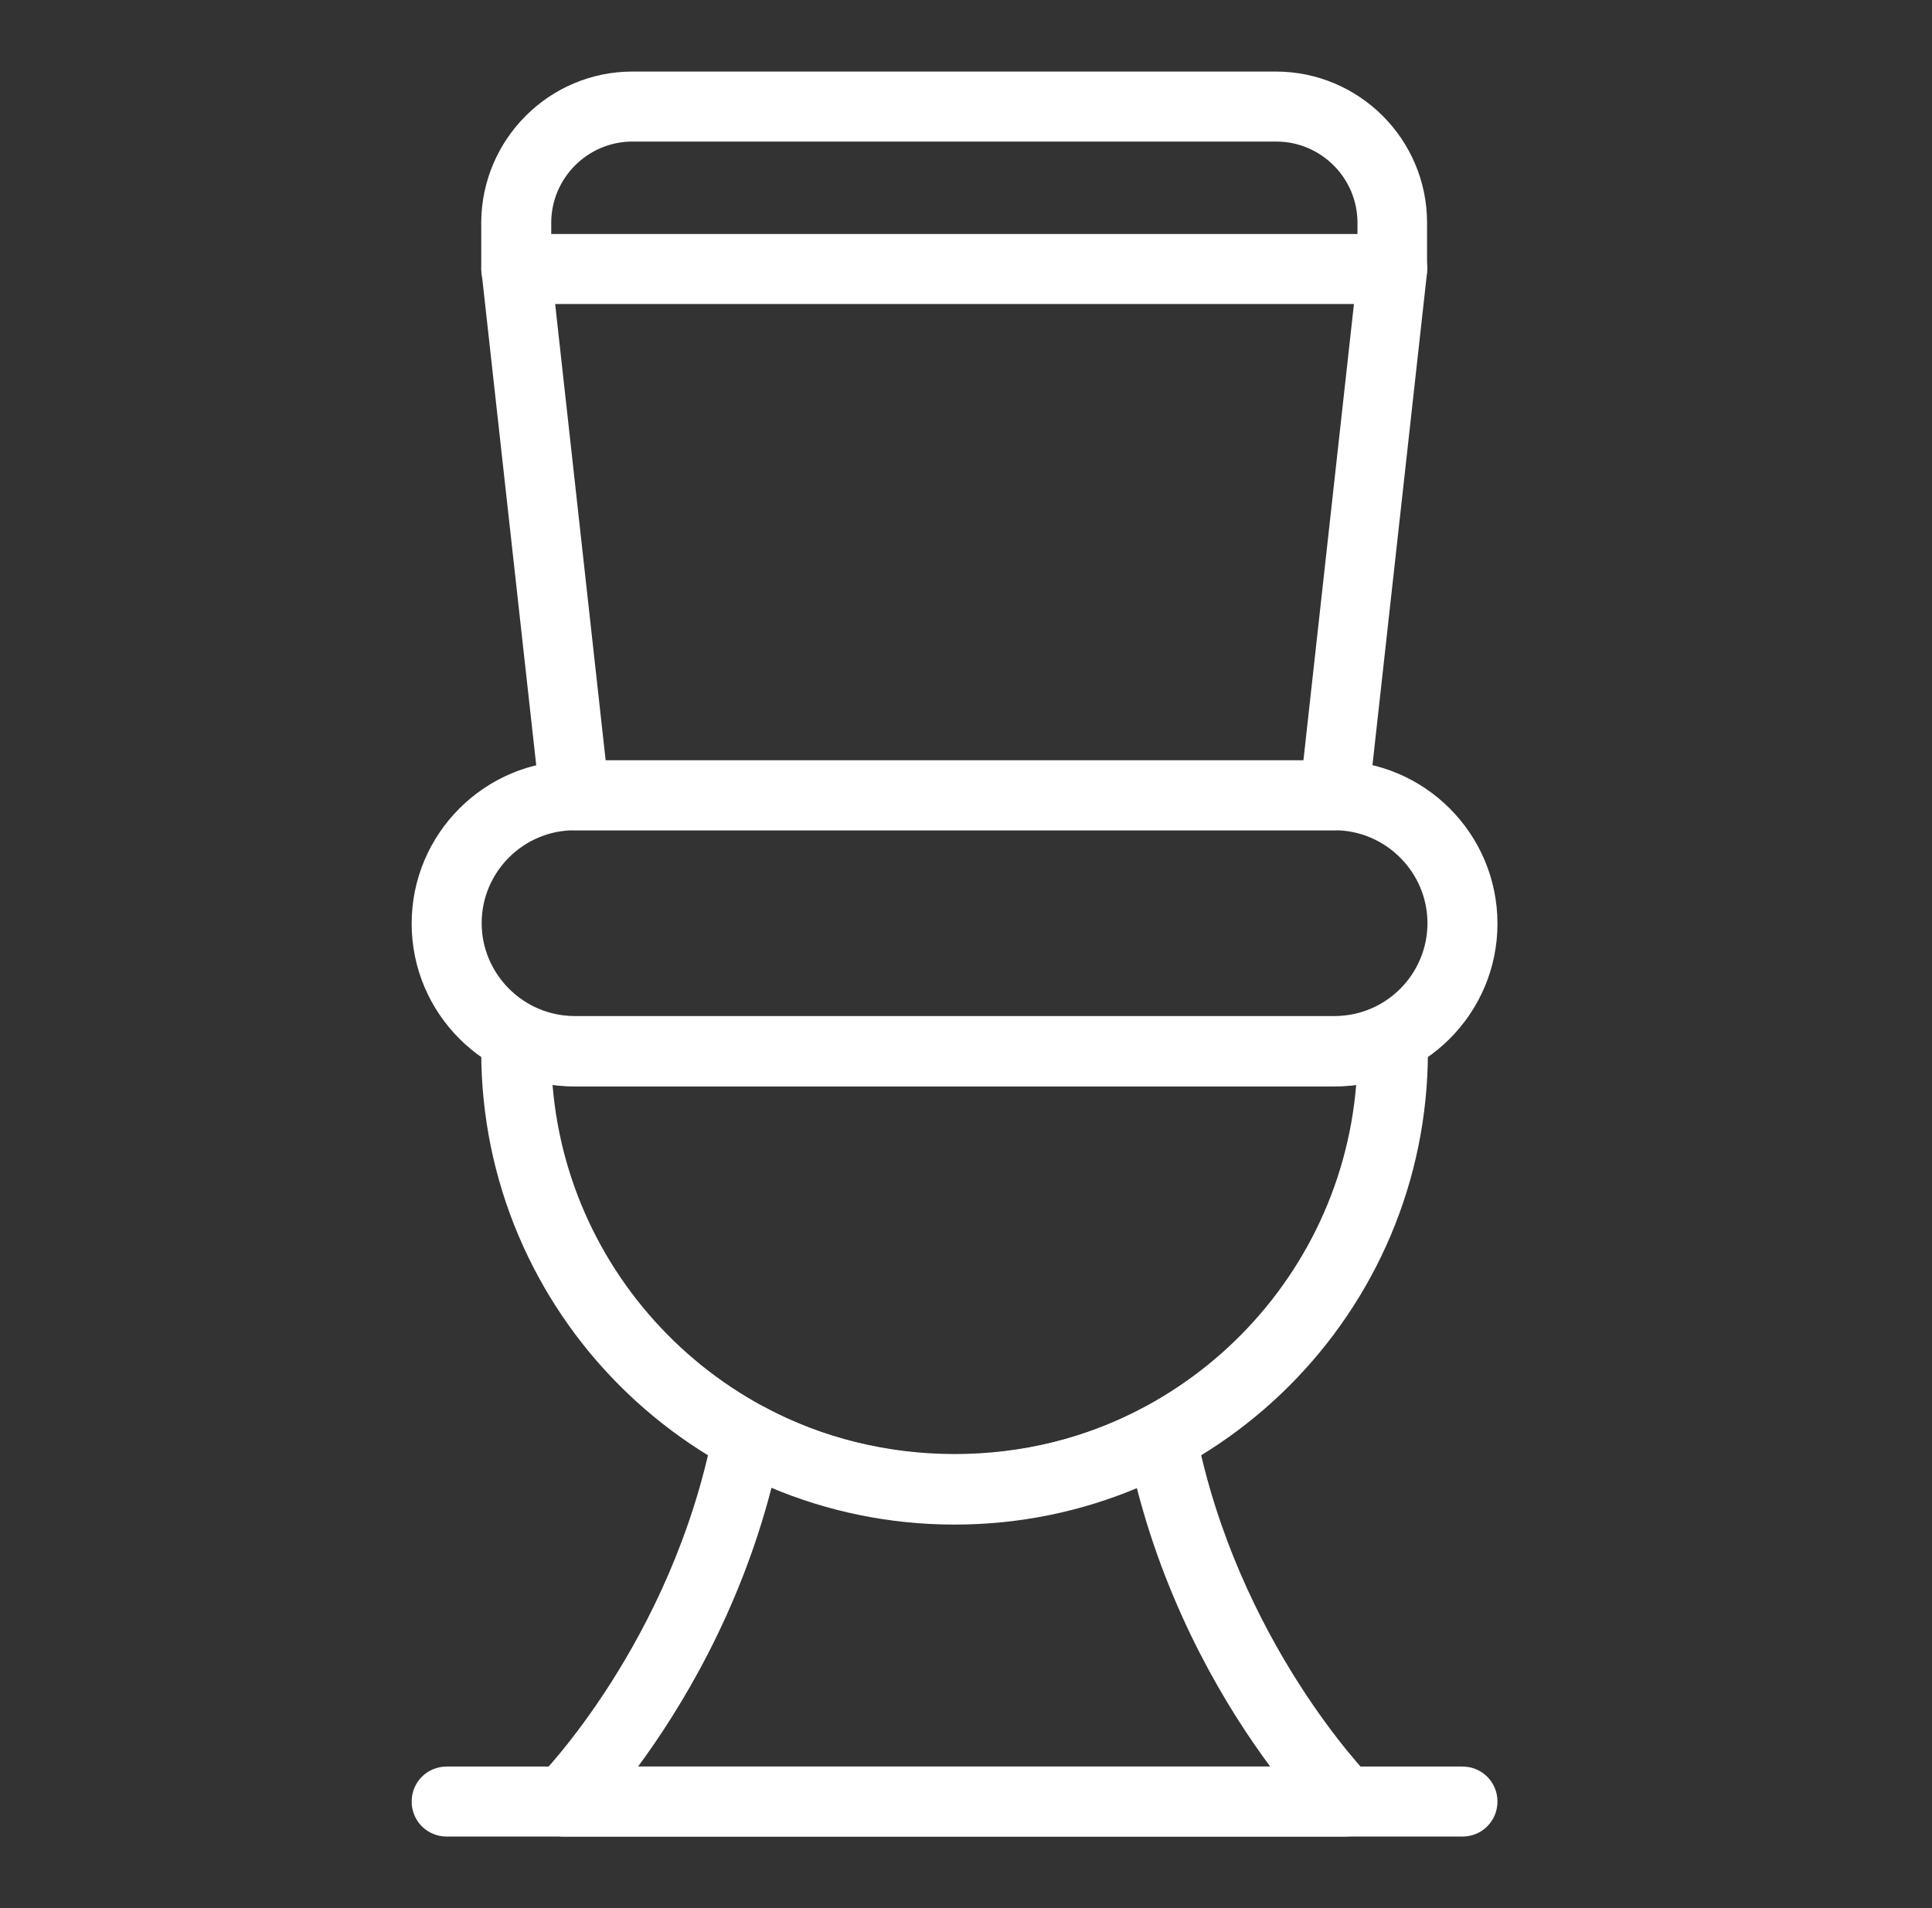 <?xml version="1.0" encoding="UTF-8"?> <svg xmlns="http://www.w3.org/2000/svg" width="81" height="80" viewBox="0 0 81 80" fill="none"><rect x="0" y="0" width="81" height="80" fill="#333333" stroke="none"/> <path d="M55.953 45.552H24.089C20.321 45.552 17.259 42.491 17.259 38.723C17.259 34.955 20.321 31.894 24.089 31.894H55.953C59.721 31.894 62.782 34.955 62.782 38.723C62.782 42.491 59.721 45.552 55.953 45.552ZM24.089 34.81C21.933 34.81 20.194 36.567 20.194 38.705C20.194 40.842 21.951 42.599 24.089 42.599H55.953C58.108 42.599 59.847 40.842 59.847 38.705C59.847 36.567 58.09 34.81 55.953 34.81H24.089Z" fill="white"></path> <path d="M40.012 63.92C29.071 63.92 20.176 55.025 20.176 44.084C20.176 43.939 20.176 43.794 20.194 43.649V43.468C20.212 42.961 20.484 42.508 20.919 42.254C21.354 42.001 21.879 41.983 22.332 42.2C22.875 42.472 23.473 42.617 24.089 42.617H55.953C56.569 42.617 57.149 42.472 57.71 42.2C58.163 41.983 58.688 42.001 59.123 42.254C59.558 42.508 59.83 42.961 59.83 43.468V43.649C59.848 43.794 59.866 43.939 59.866 44.084C59.866 55.025 50.971 63.92 40.03 63.92H40.012ZM23.165 45.479C23.872 54.156 31.154 60.985 40.012 60.985C48.87 60.985 56.152 54.156 56.859 45.479C56.551 45.515 56.243 45.533 55.935 45.533H24.089C23.781 45.533 23.473 45.515 23.165 45.479Z" fill="white"></path> <path d="M56.387 76.999H23.636C23.038 76.999 22.513 76.637 22.277 76.094C22.06 75.55 22.169 74.916 22.603 74.499C22.658 74.445 28.165 68.829 29.904 59.989C29.994 59.537 30.302 59.156 30.719 58.957C31.135 58.758 31.624 58.776 32.041 58.993C36.932 61.62 43.127 61.62 48 58.993C48.417 58.776 48.906 58.758 49.323 58.957C49.739 59.156 50.047 59.537 50.138 59.989C51.877 68.811 57.384 74.445 57.438 74.499C57.855 74.916 57.981 75.55 57.746 76.094C57.511 76.637 56.985 76.999 56.387 76.999ZM26.752 74.065H53.254C51.478 71.674 49.015 67.652 47.656 62.362C42.819 64.373 37.186 64.373 32.349 62.362C30.99 67.634 28.527 71.655 26.752 74.065Z" fill="white"></path> <path d="M55.952 34.809H24.088C23.345 34.809 22.711 34.248 22.639 33.505L20.193 11.441C20.139 11.024 20.284 10.608 20.555 10.3C20.827 9.992 21.226 9.811 21.642 9.811H58.379C58.796 9.811 59.194 9.992 59.466 10.3C59.738 10.608 59.883 11.024 59.828 11.441L57.383 33.505C57.292 34.248 56.676 34.809 55.934 34.809H55.952ZM25.41 31.875H54.647L56.767 12.727H23.273L25.392 31.875H25.41Z" fill="white"></path> <path d="M58.38 12.746H21.644C20.828 12.746 20.176 12.094 20.176 11.278V9.322C20.194 5.844 23.02 3 26.517 3H53.489C56.986 3 59.83 5.844 59.83 9.34V11.297C59.83 12.112 59.178 12.764 58.362 12.764L58.38 12.746ZM23.111 9.829H56.913V9.34C56.913 7.456 55.373 5.935 53.508 5.935H26.517C24.633 5.935 23.111 7.474 23.111 9.34V9.829Z" fill="white"></path> <path d="M61.315 77H18.727C17.911 77 17.259 76.348 17.259 75.532C17.259 74.717 17.911 74.065 18.727 74.065H61.315C62.13 74.065 62.782 74.717 62.782 75.532C62.782 76.348 62.13 77 61.315 77Z" fill="white"></path> </svg> 
